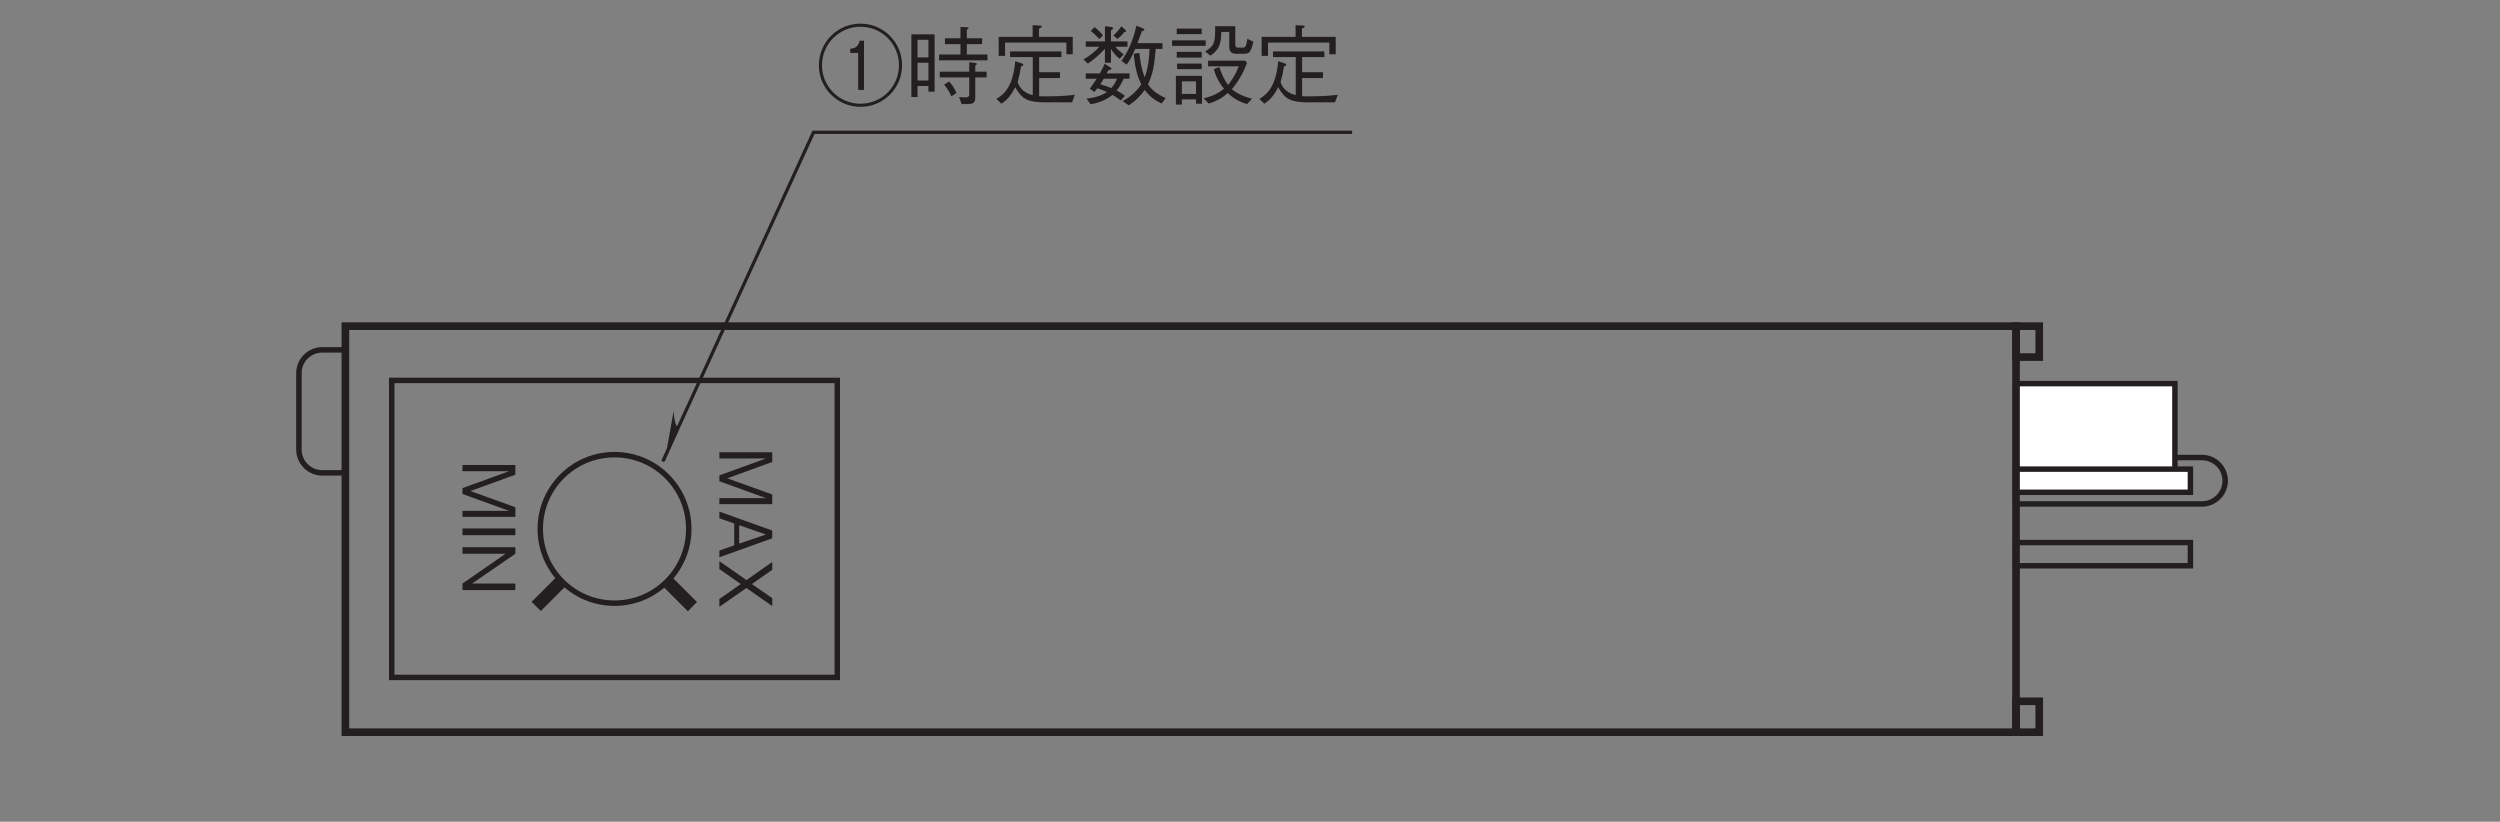 <?xml version="1.0" encoding="UTF-8"?>
<svg xmlns="http://www.w3.org/2000/svg" xmlns:xlink="http://www.w3.org/1999/xlink" width="226.77pt" height="74.54pt" viewBox="0 0 226.77 74.54" version="1.2">
<rect x="0" y="0" width="226.77" height="74.54" fill="#808080" stroke="none"/>
<defs>
<g>
<symbol overflow="visible" id="glyph0-0">
<path style="stroke:none;" d="M -0.781 0.656 L -0.781 5.906 L 5.781 5.906 L 5.781 0.656 Z M 2.766 3.281 L 5.453 1.188 L 5.453 5.375 Z M 2.5 3.484 L 5.172 5.578 L -0.188 5.578 Z M -0.453 1.188 L 2.219 3.281 L -0.453 5.375 Z M 5.172 0.984 L 2.5 3.078 L -0.188 0.984 Z M 5.172 0.984 "/>
</symbol>
<symbol overflow="visible" id="glyph0-1">
<path style="stroke:none;" d="M 0 5.203 L 4.797 5.203 L 4.797 4.328 L 0.719 2.859 L 4.797 1.375 L 4.797 0.5 L 0 0.5 L 0 1.062 L 4.219 1.062 L 0 2.594 L 0 3.125 L 4.219 4.656 L 0 4.656 Z M 0 5.203 "/>
</symbol>
<symbol overflow="visible" id="glyph0-2">
<path style="stroke:none;" d="M 0 4.312 L 4.797 2.594 L 4.797 1.891 L 0 0.172 L 0 0.781 L 1.344 1.25 L 1.344 3.234 L 0 3.703 Z M 1.797 3.078 L 1.797 1.406 L 4.219 2.25 Z M 1.797 3.078 "/>
</symbol>
<symbol overflow="visible" id="glyph0-3">
<path style="stroke:none;" d="M 0 4.312 L 2.453 2.609 L 4.797 4.25 L 4.797 3.531 L 2.953 2.25 L 4.797 0.953 L 4.797 0.25 L 2.453 1.891 L 0 0.172 L 0 0.891 L 1.938 2.25 L 0 3.609 Z M 0 4.312 "/>
</symbol>
<symbol overflow="visible" id="glyph0-4">
<path style="stroke:none;" d="M 0 1.156 L 4.797 1.156 L 4.797 0.547 L 0 0.547 Z M 0 1.156 "/>
</symbol>
<symbol overflow="visible" id="glyph0-5">
<path style="stroke:none;" d="M 0 4.438 L 4.797 4.438 L 4.797 3.844 L 0.875 3.844 L 4.797 1.141 L 4.797 0.547 L 0 0.547 L 0 1.141 L 3.906 1.141 L 0 3.844 Z M 0 4.438 "/>
</symbol>
<symbol overflow="visible" id="glyph1-0">
<path style="stroke:none;" d="M 0.797 0.953 L 7.156 0.953 L 7.156 -7 L 0.797 -7 Z M 3.984 -3.344 L 1.453 -6.594 L 6.5 -6.594 Z M 4.234 -3.016 L 6.766 -6.281 L 6.766 0.234 Z M 1.453 0.562 L 3.984 -2.703 L 6.5 0.562 Z M 1.188 -6.281 L 3.719 -3.016 L 1.188 0.234 Z M 1.188 -6.281 "/>
</symbol>
<symbol overflow="visible" id="glyph1-1">
<path style="stroke:none;" d="M 7.75 -3.016 C 7.75 -5.125 6.047 -6.797 3.984 -6.797 C 1.906 -6.797 0.203 -5.125 0.203 -3.016 C 0.203 -0.938 1.891 0.75 3.984 0.75 C 6.062 0.75 7.75 -0.938 7.75 -3.016 Z M 7.469 -3.016 C 7.469 -1.094 5.906 0.469 3.984 0.469 C 2.047 0.469 0.484 -1.094 0.484 -3.016 C 0.484 -4.969 2.062 -6.516 3.984 -6.516 C 5.891 -6.516 7.469 -4.969 7.469 -3.016 Z M 4.297 -0.781 L 4.297 -5.25 L 3.906 -5.25 C 3.734 -4.609 3.406 -4.562 3.047 -4.516 L 3.047 -4.141 L 3.766 -4.141 L 3.766 -0.781 Z M 4.297 -0.781 "/>
</symbol>
<symbol overflow="visible" id="glyph1-2">
<path style="stroke:none;" d="M 0.641 -0.141 L 1.203 -0.141 L 1.203 -1.141 L 2.188 -1.141 L 2.188 -0.625 L 2.75 -0.625 L 2.75 -5.828 L 0.641 -5.828 Z M 2.188 -3.734 L 1.203 -3.734 L 1.203 -5.328 L 2.188 -5.328 Z M 2.188 -1.641 L 1.203 -1.641 L 1.203 -3.25 L 2.188 -3.25 Z M 5.094 -5.469 L 3.688 -5.469 L 3.688 -4.938 L 5.094 -4.938 L 5.094 -4 L 3.156 -4 L 3.156 -3.469 L 7.547 -3.469 L 7.547 -4 L 5.672 -4 L 5.672 -4.938 L 7.062 -4.938 L 7.062 -5.469 L 5.672 -5.469 L 5.672 -6.25 C 5.797 -6.328 5.828 -6.359 5.828 -6.391 C 5.828 -6.469 5.719 -6.469 5.672 -6.469 L 5.094 -6.5 Z M 3.219 -1.922 L 5.891 -1.922 L 5.891 -0.453 C 5.891 -0.234 5.891 -0.109 5.5 -0.109 C 5.422 -0.109 5.25 -0.109 4.969 -0.141 L 5.203 0.5 C 5.484 0.5 5.922 0.5 6.062 0.469 C 6.359 0.406 6.438 0.219 6.438 -0.125 L 6.438 -1.922 L 7.469 -1.922 L 7.469 -2.438 L 6.438 -2.438 L 6.438 -3 C 6.562 -3.078 6.578 -3.094 6.578 -3.141 C 6.578 -3.203 6.531 -3.219 6.406 -3.234 L 5.891 -3.297 L 5.891 -2.438 L 3.219 -2.438 Z M 3.609 -1.266 C 3.953 -0.844 4.109 -0.578 4.266 -0.203 L 4.734 -0.5 C 4.5 -1.047 4.266 -1.328 4.062 -1.547 Z M 3.609 -1.266 "/>
</symbol>
<symbol overflow="visible" id="glyph1-3">
<path style="stroke:none;" d="M 7.328 -4.016 L 7.328 -5.594 L 4.266 -5.594 L 4.266 -6.344 C 4.344 -6.375 4.516 -6.438 4.516 -6.547 C 4.516 -6.609 4.438 -6.625 4.344 -6.625 L 3.688 -6.656 L 3.688 -5.594 L 0.609 -5.594 L 0.609 -3.875 L 1.188 -3.875 L 1.188 -5.078 L 6.75 -5.078 L 6.75 -4.016 Z M 7.516 -0.344 C 6.734 -0.234 5.734 -0.203 4.938 -0.203 C 4.562 -0.203 4.406 -0.203 4.281 -0.219 L 4.281 -1.859 L 6.172 -1.859 L 6.172 -2.391 L 4.281 -2.391 L 4.281 -3.766 L 6.297 -3.766 L 6.297 -4.281 L 1.641 -4.281 L 1.641 -3.766 L 3.703 -3.766 L 3.703 -0.312 C 3.125 -0.453 2.562 -0.781 2.328 -1.5 C 2.453 -1.922 2.547 -2.344 2.641 -2.922 C 2.75 -2.953 2.844 -2.984 2.844 -3.062 C 2.844 -3.125 2.781 -3.172 2.703 -3.188 L 2.109 -3.391 C 1.922 -1.141 1.141 -0.406 0.406 0.031 L 0.859 0.469 C 1.344 0.141 1.719 -0.25 2.109 -1.031 C 2.734 0.062 3.219 0.344 4.953 0.344 L 7.266 0.344 Z M 7.516 -0.344 "/>
</symbol>
<symbol overflow="visible" id="glyph1-4">
<path style="stroke:none;" d="M 1.344 -0.594 C 1.453 -0.734 1.516 -0.797 1.609 -0.938 C 1.859 -0.844 2.109 -0.766 2.484 -0.594 C 2.141 -0.359 1.578 -0.094 0.625 0 L 1 0.516 C 1.562 0.422 1.938 0.266 2.156 0.172 C 2.453 0.047 2.781 -0.172 2.984 -0.328 C 3.281 -0.156 3.422 -0.062 3.734 0.172 L 4.109 -0.25 C 3.844 -0.453 3.688 -0.547 3.359 -0.734 C 3.656 -1.094 3.828 -1.453 4 -1.797 L 4.531 -1.797 L 4.531 -2.281 L 2.438 -2.281 C 2.516 -2.406 2.531 -2.422 2.625 -2.578 C 2.781 -2.609 2.891 -2.625 2.891 -2.703 C 2.891 -2.766 2.844 -2.797 2.781 -2.828 L 2.266 -3.156 C 2.172 -2.891 2 -2.578 1.844 -2.281 L 0.562 -2.281 L 0.562 -1.797 L 1.547 -1.797 C 1.156 -1.188 1.031 -1.047 0.922 -0.906 Z M 3.391 -1.797 C 3.188 -1.312 3.031 -1.141 2.875 -0.953 C 2.484 -1.109 2.219 -1.203 1.875 -1.297 C 2.016 -1.5 2.031 -1.531 2.188 -1.797 Z M 4.344 -4.703 L 4.344 -5.188 L 2.844 -5.188 L 2.844 -6.172 C 2.922 -6.234 3.047 -6.312 3.047 -6.375 C 3.047 -6.406 3 -6.484 2.844 -6.5 L 2.297 -6.562 L 2.297 -5.188 L 0.562 -5.188 L 0.562 -4.703 L 1.781 -4.703 C 1.438 -4.297 1.047 -3.953 0.344 -3.547 L 0.75 -3.172 C 1.234 -3.5 1.703 -3.875 2.297 -4.516 L 2.297 -3.25 L 2.844 -3.25 L 2.844 -4.5 C 2.984 -4.266 3.203 -3.953 3.625 -3.609 L 4 -4 C 3.453 -4.438 3.344 -4.578 3.25 -4.703 Z M 7.812 -0.047 C 6.75 -0.5 6.344 -1.078 6.203 -1.297 C 6.672 -2.297 6.781 -3.062 6.906 -4.5 L 7.516 -4.5 L 7.516 -5.031 L 5.25 -5.031 C 5.328 -5.188 5.578 -5.938 5.641 -6.109 C 5.797 -6.156 5.875 -6.172 5.875 -6.234 C 5.875 -6.297 5.812 -6.344 5.734 -6.375 L 5.156 -6.609 C 4.766 -4.953 4.281 -4.109 3.797 -3.422 L 4.266 -3.078 C 4.453 -3.328 4.688 -3.672 5.047 -4.5 L 6.344 -4.5 C 6.297 -3.531 6.219 -2.812 5.906 -1.922 C 5.594 -2.734 5.5 -3.391 5.422 -4.141 L 4.906 -4.062 C 5.016 -2.969 5.156 -2.188 5.594 -1.297 C 5.109 -0.531 4.469 -0.094 3.906 0.234 L 4.453 0.609 C 5.125 0.188 5.531 -0.266 5.906 -0.781 C 6.328 -0.219 6.719 0.094 7.438 0.453 Z M 1.016 -6.125 C 1.266 -5.938 1.469 -5.75 1.781 -5.391 L 2.125 -5.719 C 1.891 -6.031 1.672 -6.234 1.344 -6.484 Z M 3.438 -5.406 C 3.672 -5.609 3.859 -5.781 4.062 -6.031 C 4.109 -6.047 4.219 -6.047 4.219 -6.125 C 4.219 -6.156 4.172 -6.203 4.125 -6.25 L 3.797 -6.562 C 3.5 -6.156 3.328 -5.953 3.062 -5.734 Z M 3.438 -5.406 "/>
</symbol>
<symbol overflow="visible" id="glyph1-5">
<path style="stroke:none;" d="M 1.328 0.078 L 2.609 0.078 L 2.609 0.469 L 3.156 0.469 L 3.156 -2.062 L 0.781 -2.062 L 0.781 0.547 L 1.328 0.547 Z M 2.609 -0.422 L 1.328 -0.422 L 1.328 -1.562 L 2.609 -1.562 Z M 3.125 -5.844 L 3.125 -6.344 L 0.859 -6.344 L 0.859 -5.844 Z M 0.438 -4.781 L 3.484 -4.781 L 3.484 -5.281 L 0.438 -5.281 Z M 0.859 -3.719 L 3.125 -3.719 L 3.125 -4.234 L 0.859 -4.234 Z M 0.891 -2.672 L 3.125 -2.672 L 3.125 -3.172 L 0.891 -3.172 Z M 3.703 -2.922 L 6.484 -2.922 C 6.203 -2.172 5.875 -1.703 5.516 -1.234 C 5.188 -1.688 5 -2.062 4.719 -2.859 L 4.219 -2.672 C 4.469 -1.781 4.891 -1.203 5.141 -0.891 C 4.688 -0.516 4.125 -0.203 3.297 -0.031 L 3.75 0.453 C 4.656 0.188 5.156 -0.203 5.484 -0.5 C 5.859 -0.141 6.391 0.25 7.234 0.5 L 7.688 0.016 C 7.453 -0.047 6.578 -0.25 5.859 -0.844 C 6.453 -1.547 6.906 -2.359 7.234 -3.234 L 7.062 -3.438 L 3.703 -3.438 Z M 7.266 -5.422 C 7.25 -5.344 7.203 -5.047 7.156 -4.875 C 7.109 -4.734 7.047 -4.625 6.891 -4.625 L 6.453 -4.625 C 6.234 -4.625 6.172 -4.672 6.172 -4.906 L 6.172 -6.562 L 4.344 -6.562 C 4.359 -5.125 4.297 -4.781 3.438 -4.281 L 3.906 -3.891 C 4.688 -4.391 4.875 -4.906 4.906 -6.047 L 5.625 -6.047 L 5.625 -4.672 C 5.625 -4.172 5.938 -4.062 6.281 -4.062 L 6.938 -4.062 C 7.406 -4.062 7.578 -4.141 7.812 -5.156 Z M 7.266 -5.422 "/>
</symbol>
</g>
</defs>
<g id="surface1">
<path style="fill:none;stroke-width:5;stroke-linecap:butt;stroke-linejoin:miter;stroke:rgb(13.73%,12.16%,12.549%);stroke-opacity:1;stroke-miterlimit:4;" d="M 1840.87 229.934 L 2001.071 229.934 L 2001.071 251.197 L 1840.87 251.197 Z M 1840.87 229.934 " transform="matrix(0.099,0,0,-0.099,0.581,74.083)"/>
<path style="fill:none;stroke-width:5;stroke-linecap:butt;stroke-linejoin:miter;stroke:rgb(13.73%,12.16%,12.549%);stroke-opacity:1;stroke-miterlimit:4;" d="M 1840.87 329.097 L 2011.683 329.097 C 2023.396 329.097 2032.946 319.546 2032.946 307.833 C 2032.946 296.16 2023.396 286.57 2011.683 286.57 L 1840.87 286.57 Z M 1840.87 329.097 " transform="matrix(0.099,0,0,-0.099,0.581,74.083)"/>
<path style="fill:none;stroke-width:5;stroke-linecap:butt;stroke-linejoin:miter;stroke:rgb(13.73%,12.16%,12.549%);stroke-opacity:1;stroke-miterlimit:4;" d="M 310.546 315.065 L 289.283 315.065 C 277.61 315.065 268.02 324.655 268.02 336.329 L 268.02 406.485 C 268.02 418.159 277.61 427.749 289.283 427.749 L 310.546 427.749 " transform="matrix(0.099,0,0,-0.099,0.581,74.083)"/>
<path style="fill-rule:nonzero;fill:rgb(100%,100%,100%);fill-opacity:1;stroke-width:5;stroke-linecap:butt;stroke-linejoin:miter;stroke:rgb(13.73%,12.16%,12.549%);stroke-opacity:1;stroke-miterlimit:4;" d="M 1840.87 297.575 L 1986.883 297.575 L 1986.883 396.817 L 1840.87 396.817 Z M 1840.87 297.575 " transform="matrix(0.099,0,0,-0.099,0.581,74.083)"/>
<path style="fill-rule:nonzero;fill:rgb(100%,100%,100%);fill-opacity:1;stroke-width:5;stroke-linecap:butt;stroke-linejoin:miter;stroke:rgb(13.73%,12.16%,12.549%);stroke-opacity:1;stroke-miterlimit:4;" d="M 1840.87 297.261 L 2001.071 297.261 L 2001.071 318.485 L 1840.87 318.485 Z M 1840.87 297.261 " transform="matrix(0.099,0,0,-0.099,0.581,74.083)"/>
<path style="fill:none;stroke-width:7;stroke-linecap:butt;stroke-linejoin:miter;stroke:rgb(13.73%,12.16%,12.549%);stroke-opacity:1;stroke-miterlimit:4;" d="M 310.586 77.436 L 1841.302 77.436 L 1841.302 449.483 L 310.586 449.483 Z M 310.586 77.436 " transform="matrix(0.099,0,0,-0.099,0.581,74.083)"/>
<path style="fill:none;stroke-width:7;stroke-linecap:butt;stroke-linejoin:miter;stroke:rgb(13.73%,12.16%,12.549%);stroke-opacity:1;stroke-miterlimit:4;" d="M 1841.302 77.436 L 1862.566 77.436 L 1862.566 105.774 L 1841.302 105.774 Z M 1841.302 77.436 " transform="matrix(0.099,0,0,-0.099,0.581,74.083)"/>
<path style="fill:none;stroke-width:7;stroke-linecap:butt;stroke-linejoin:miter;stroke:rgb(13.73%,12.16%,12.549%);stroke-opacity:1;stroke-miterlimit:4;" d="M 1841.302 421.146 L 1862.566 421.146 L 1862.566 449.483 L 1841.302 449.483 Z M 1841.302 421.146 " transform="matrix(0.099,0,0,-0.099,0.581,74.083)"/>
<path style="fill:none;stroke-width:5;stroke-linecap:butt;stroke-linejoin:miter;stroke:rgb(13.73%,12.16%,12.549%);stroke-opacity:1;stroke-miterlimit:4;" d="M 353.073 127.627 L 761.28 127.627 L 761.28 399.764 L 353.073 399.764 Z M 353.073 127.627 " transform="matrix(0.099,0,0,-0.099,0.581,74.083)"/>
<path style="fill:none;stroke-width:5;stroke-linecap:butt;stroke-linejoin:miter;stroke:rgb(13.73%,12.16%,12.549%);stroke-opacity:1;stroke-miterlimit:4;" d="M 489.142 263.696 C 489.142 226.121 519.602 195.661 557.176 195.661 C 594.751 195.661 625.211 226.121 625.211 263.696 C 625.211 301.27 594.751 331.73 557.176 331.73 C 519.602 331.73 489.142 301.27 489.142 263.696 Z M 489.142 263.696 " transform="matrix(0.099,0,0,-0.099,0.581,74.083)"/>
<g style="fill:rgb(13.73%,12.16%,12.549%);fill-opacity:1;">
  <use xlink:href="#glyph0-1" x="65.253" y="40.527"/>
  <use xlink:href="#glyph0-2" x="65.253" y="46.234"/>
  <use xlink:href="#glyph0-3" x="65.253" y="50.727"/>
</g>
<g style="fill:rgb(13.73%,12.16%,12.549%);fill-opacity:1;">
  <use xlink:href="#glyph0-1" x="41.951" y="41.682"/>
  <use xlink:href="#glyph0-4" x="41.951" y="47.388"/>
  <use xlink:href="#glyph0-5" x="41.951" y="49.087"/>
</g>
<path style=" stroke:none;fill-rule:nonzero;fill:rgb(13.73%,12.16%,12.549%);fill-opacity:1;" d="M 60.293 41.852 L 61.102 37.277 C 61.168 38.801 61.613 38.867 61.613 38.867 L 60.293 41.852 "/>
<path style="fill:none;stroke-width:3;stroke-linecap:butt;stroke-linejoin:miter;stroke:rgb(13.73%,12.16%,12.549%);stroke-opacity:1;stroke-miterlimit:4;" d="M 1233.001 627.096 L 739.506 627.096 L 601.354 325.52 " transform="matrix(0.099,0,0,-0.099,0.581,74.083)"/>
<g style="fill:rgb(13.73%,12.16%,12.549%);fill-opacity:1;">
  <use xlink:href="#glyph1-1" x="74.076" y="8.941"/>
  <use xlink:href="#glyph1-2" x="82.027" y="8.941"/>
  <use xlink:href="#glyph1-3" x="89.978" y="8.941"/>
  <use xlink:href="#glyph1-4" x="97.929" y="8.941"/>
  <use xlink:href="#glyph1-5" x="105.88" y="8.941"/>
  <use xlink:href="#glyph1-3" x="113.831" y="8.941"/>
</g>
<path style="fill:none;stroke-width:11.925;stroke-linecap:butt;stroke-linejoin:miter;stroke:rgb(13.73%,12.16%,12.549%);stroke-opacity:1;stroke-miterlimit:4;" d="M 509.737 217.003 L 485.447 192.713 " transform="matrix(0.099,0,0,-0.099,0.581,74.083)"/>
<path style="fill:none;stroke-width:11.925;stroke-linecap:butt;stroke-linejoin:miter;stroke:rgb(13.73%,12.16%,12.549%);stroke-opacity:1;stroke-miterlimit:4;" d="M 604.576 216.453 L 628.552 192.477 " transform="matrix(0.099,0,0,-0.099,0.581,74.083)"/>
</g>
</svg>
